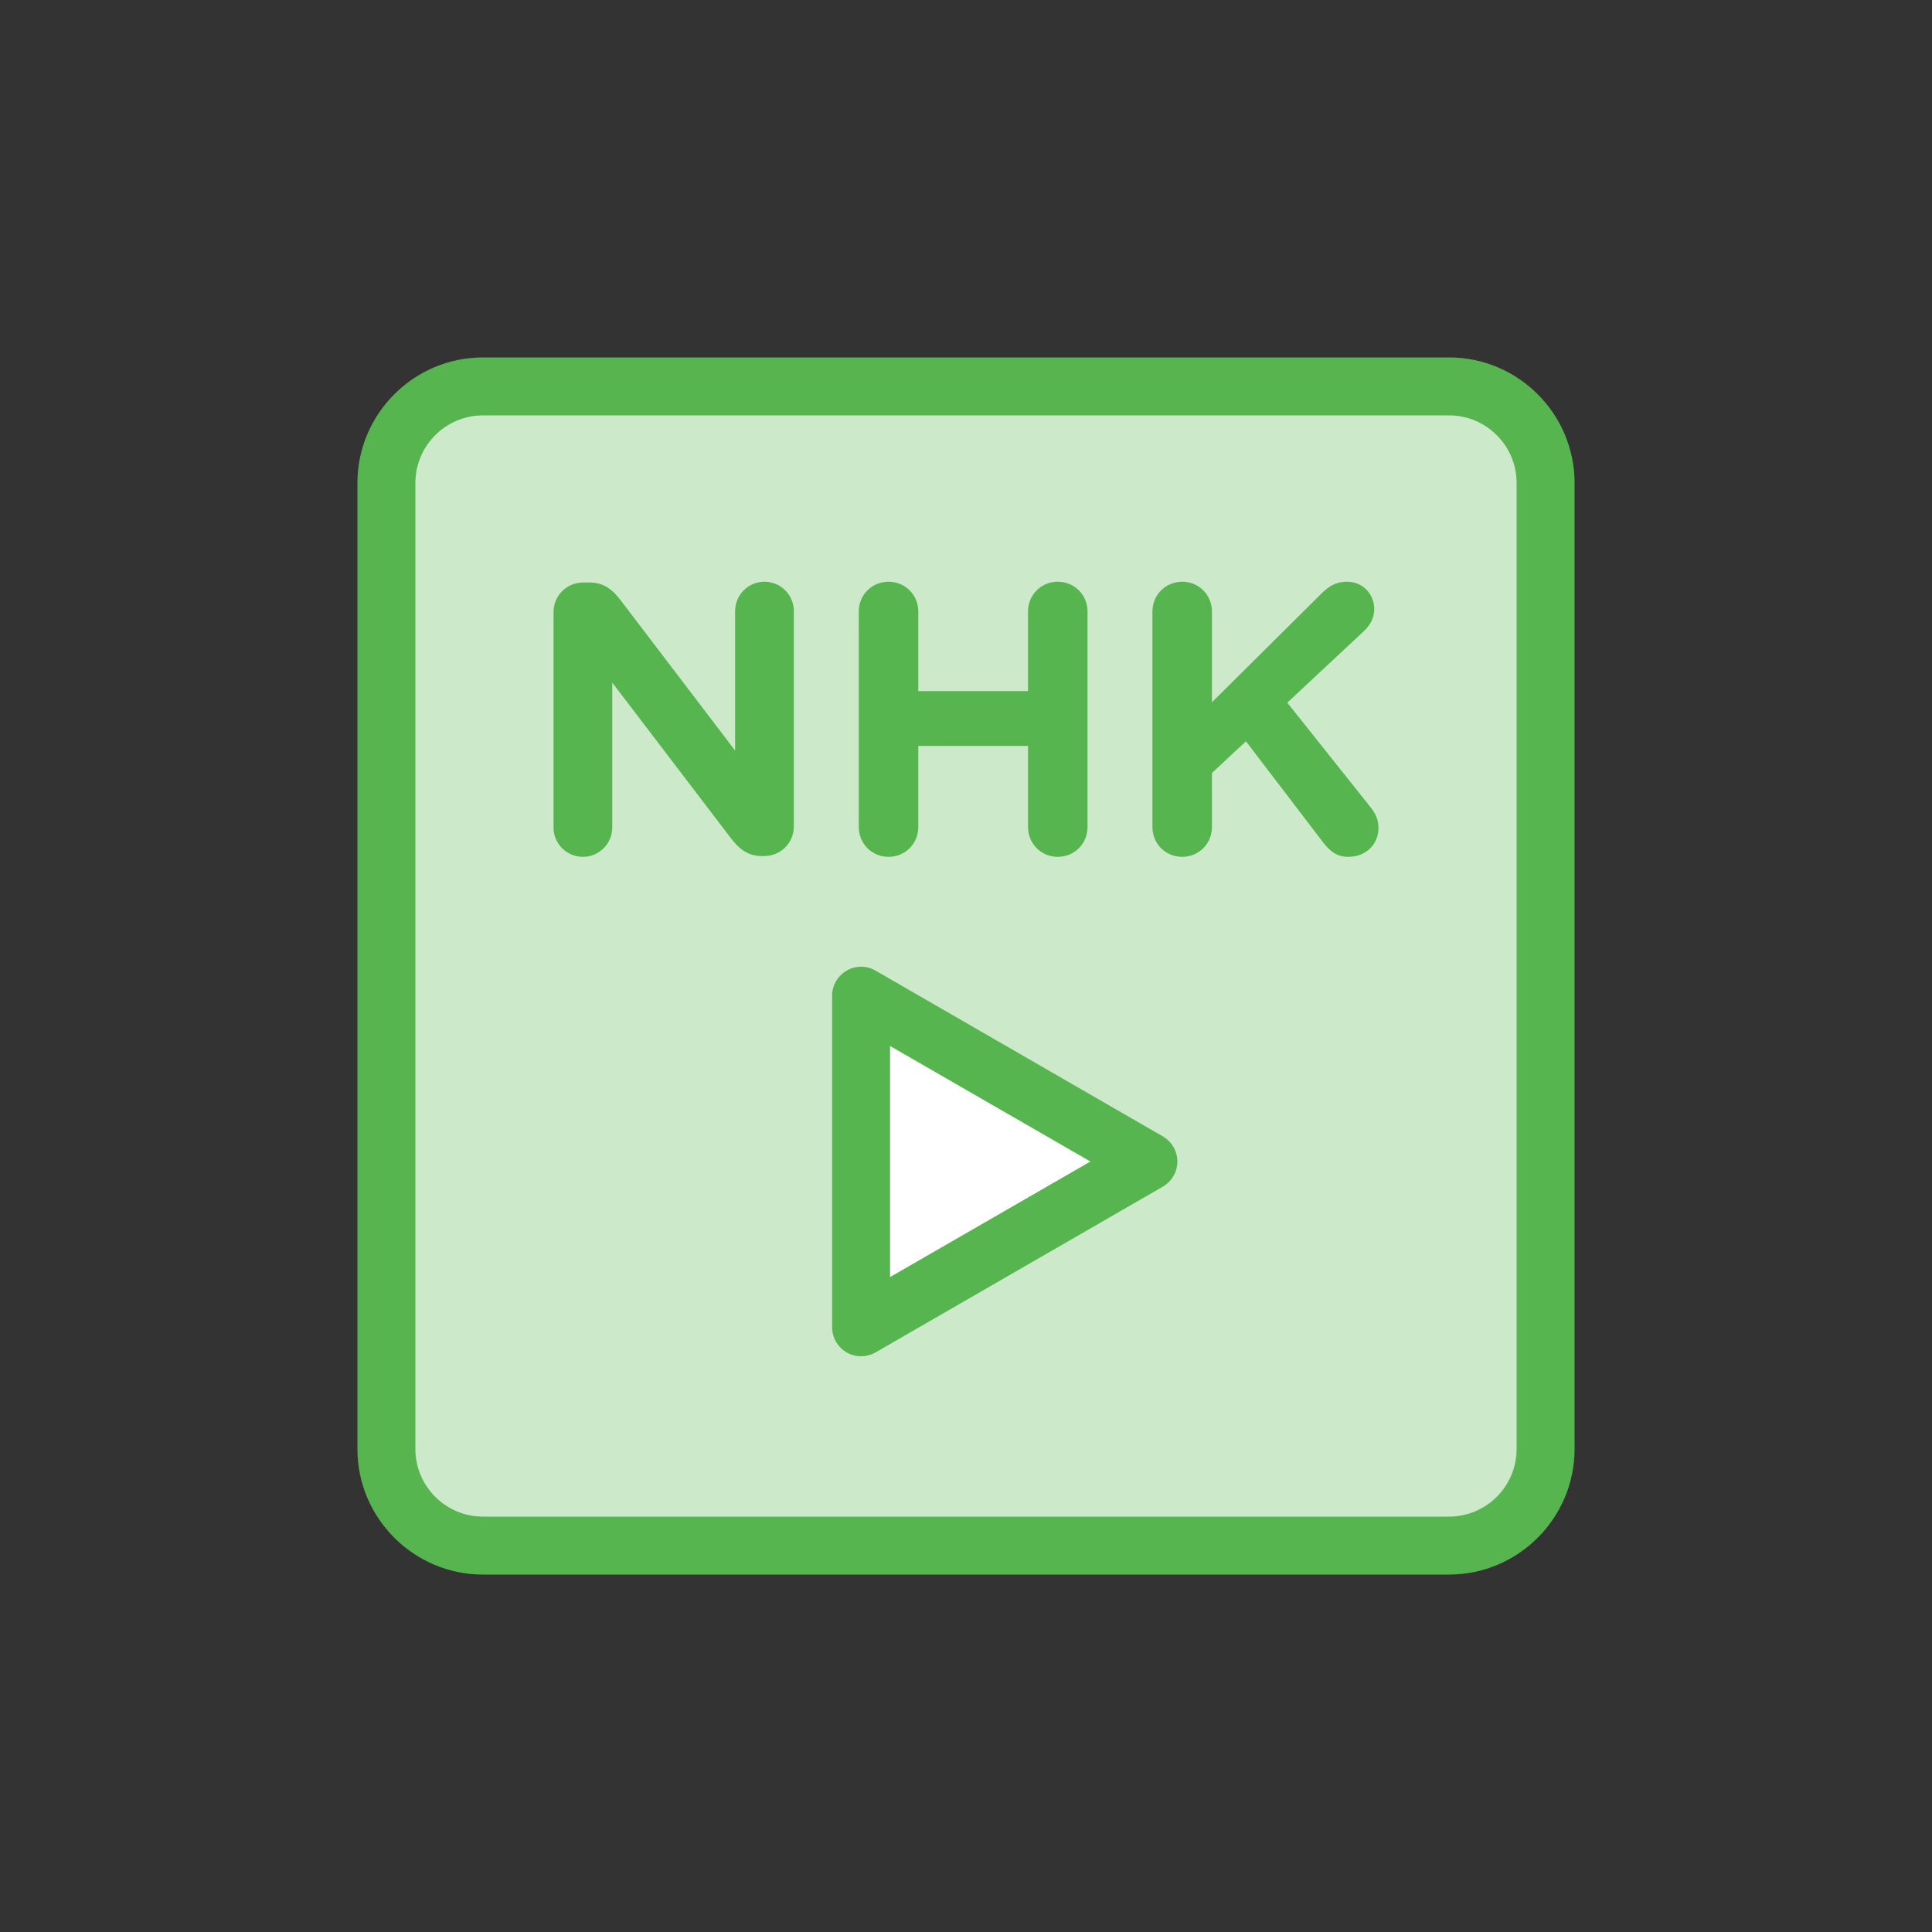 <?xml version="1.0" encoding="UTF-8"?><svg id="_イヤー_2" xmlns="http://www.w3.org/2000/svg" viewBox="0 0 100 100"><rect x="0" y="0" width="100" height="100" fill="#333333" stroke="none"/><defs><style>.cls-1{fill:none;}.cls-2{fill:#fff;}.cls-3{fill:#cce9ca;}.cls-4{fill:#56b54f;}</style></defs><g id="ol"><g><rect class="cls-1" width="100" height="100"/><rect class="cls-1" width="100" height="100"/><g><g><g><rect class="cls-3" x="20" y="20" width="60" height="60" rx="5" ry="5"/><path class="cls-4" d="M75,81.5H25c-3.58,0-6.5-2.92-6.5-6.5V25c0-3.58,2.92-6.5,6.5-6.5h50c3.58,0,6.5,2.92,6.5,6.5v50c0,3.58-2.92,6.5-6.5,6.5ZM25,21.5c-1.93,0-3.5,1.57-3.5,3.5v50c0,1.93,1.57,3.5,3.5,3.5h50c1.93,0,3.5-1.57,3.5-3.5V25c0-1.93-1.57-3.5-3.5-3.5H25Z"/></g><g><polygon class="cls-2" points="59.43 60.12 44.57 51.54 44.57 68.7 59.43 60.12"/><path class="cls-4" d="M44.57,70.2c-.26,0-.52-.07-.75-.2-.46-.27-.75-.76-.75-1.3v-17.16c0-.54,.29-1.03,.75-1.3,.46-.27,1.04-.27,1.5,0l14.87,8.58c.46,.27,.75,.76,.75,1.3s-.29,1.03-.75,1.3l-14.87,8.58c-.23,.13-.49,.2-.75,.2Zm1.5-16.07v11.97l10.37-5.98-10.37-5.98Z"/></g></g><g><path class="cls-4" d="M28.65,31.69c0-.86,.68-1.54,1.54-1.54h.32c.74,0,1.18,.36,1.6,.9l5.94,7.8v-7.22c0-.84,.68-1.52,1.52-1.52s1.52,.68,1.52,1.52v11.14c0,.86-.68,1.54-1.54,1.54h-.1c-.74,0-1.18-.36-1.6-.9l-6.16-8.08v7.5c0,.84-.68,1.52-1.52,1.52s-1.52-.68-1.52-1.52v-11.14Z"/><path class="cls-4" d="M44.45,31.65c0-.86,.68-1.54,1.54-1.54s1.54,.68,1.54,1.54v4.12h5.68v-4.12c0-.86,.68-1.54,1.54-1.54s1.54,.68,1.54,1.54v11.16c0,.86-.68,1.54-1.54,1.54s-1.54-.68-1.54-1.54v-4.2h-5.68v4.2c0,.86-.68,1.54-1.54,1.54s-1.54-.68-1.54-1.54v-11.16Z"/><path class="cls-4" d="M59.65,31.65c0-.86,.68-1.54,1.54-1.54s1.54,.68,1.54,1.54v4.7l5.68-5.64c.38-.38,.76-.6,1.3-.6,.86,0,1.42,.66,1.42,1.42,0,.48-.22,.84-.56,1.16l-3.94,3.68,4.3,5.4c.24,.3,.42,.62,.42,1.08,0,.86-.66,1.5-1.56,1.5-.6,0-.96-.3-1.3-.74l-4-5.24-1.76,1.64v2.8c0,.86-.68,1.54-1.54,1.54s-1.54-.68-1.54-1.54v-11.16Z"/></g></g></g></g></svg>